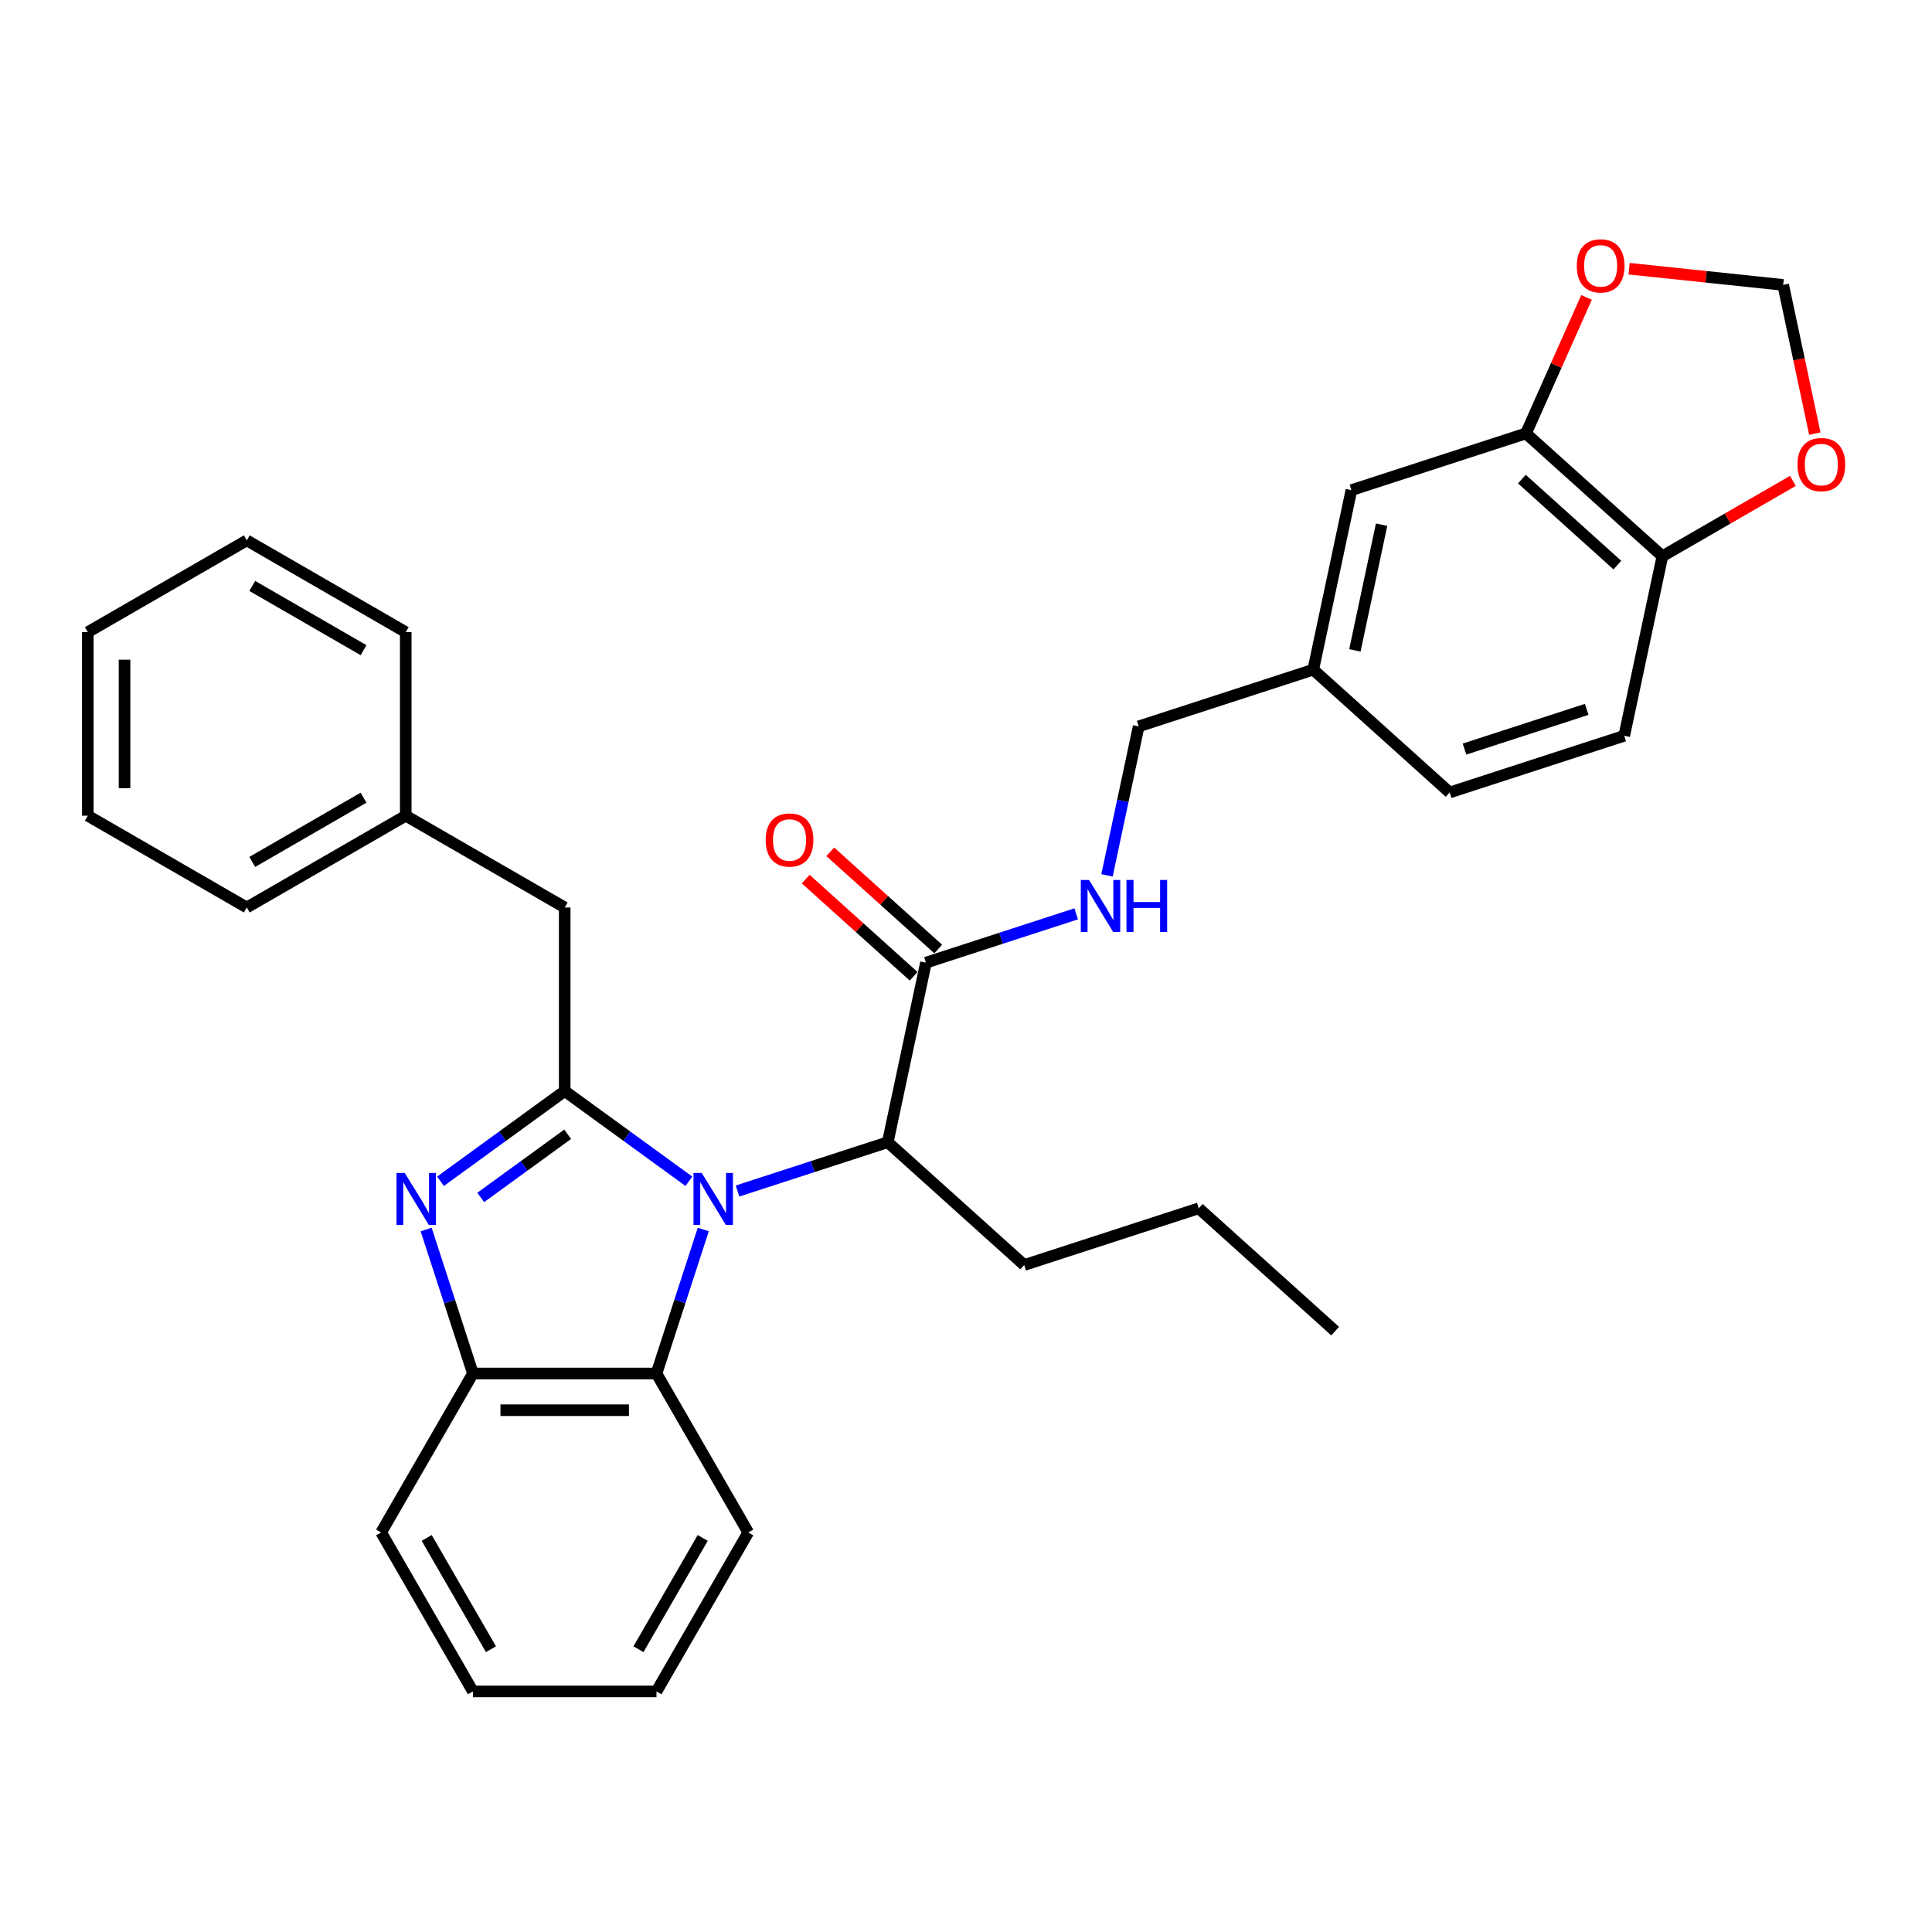 <?xml version='1.0' encoding='iso-8859-1'?>
<svg version='1.1' baseProfile='full'
              xmlns='http://www.w3.org/2000/svg'
                      xmlns:rdkit='http://www.rdkit.org/xml'
                      xmlns:xlink='http://www.w3.org/1999/xlink'
                  xml:space='preserve'
width='1000px' height='1000px' viewBox='0 0 1000 1000'>
<!-- END OF HEADER -->
<rect style='opacity:1.0;fill:#FFFFFF;stroke:none' width='1000' height='1000' x='0' y='0'> </rect>
<path class='bond-0' d='M 417.03,455.019 L 444.969,480.176' style='fill:none;fill-rule:evenodd;stroke:#FF0000;stroke-width:6px;stroke-linecap:butt;stroke-linejoin:miter;stroke-opacity:1' />
<path class='bond-0' d='M 444.969,480.176 L 472.909,505.332' style='fill:none;fill-rule:evenodd;stroke:#000000;stroke-width:6px;stroke-linecap:butt;stroke-linejoin:miter;stroke-opacity:1' />
<path class='bond-0' d='M 429.745,440.898 L 457.684,466.055' style='fill:none;fill-rule:evenodd;stroke:#FF0000;stroke-width:6px;stroke-linecap:butt;stroke-linejoin:miter;stroke-opacity:1' />
<path class='bond-0' d='M 457.684,466.055 L 485.623,491.211' style='fill:none;fill-rule:evenodd;stroke:#000000;stroke-width:6px;stroke-linecap:butt;stroke-linejoin:miter;stroke-opacity:1' />
<path class='bond-1' d='M 479.266,498.272 L 518.155,485.636' style='fill:none;fill-rule:evenodd;stroke:#000000;stroke-width:6px;stroke-linecap:butt;stroke-linejoin:miter;stroke-opacity:1' />
<path class='bond-1' d='M 518.155,485.636 L 557.045,473' style='fill:none;fill-rule:evenodd;stroke:#0000FF;stroke-width:6px;stroke-linecap:butt;stroke-linejoin:miter;stroke-opacity:1' />
<path class='bond-2' d='M 479.266,498.272 L 459.513,591.203' style='fill:none;fill-rule:evenodd;stroke:#000000;stroke-width:6px;stroke-linecap:butt;stroke-linejoin:miter;stroke-opacity:1' />
<path class='bond-3' d='M 789.846,224.331 L 860.45,287.904' style='fill:none;fill-rule:evenodd;stroke:#000000;stroke-width:6px;stroke-linecap:butt;stroke-linejoin:miter;stroke-opacity:1' />
<path class='bond-3' d='M 787.722,247.988 L 837.145,292.489' style='fill:none;fill-rule:evenodd;stroke:#000000;stroke-width:6px;stroke-linecap:butt;stroke-linejoin:miter;stroke-opacity:1' />
<path class='bond-4' d='M 789.846,224.331 L 805.517,189.134' style='fill:none;fill-rule:evenodd;stroke:#000000;stroke-width:6px;stroke-linecap:butt;stroke-linejoin:miter;stroke-opacity:1' />
<path class='bond-4' d='M 805.517,189.134 L 821.188,153.936' style='fill:none;fill-rule:evenodd;stroke:#FF0000;stroke-width:6px;stroke-linecap:butt;stroke-linejoin:miter;stroke-opacity:1' />
<path class='bond-5' d='M 789.846,224.331 L 699.488,253.69' style='fill:none;fill-rule:evenodd;stroke:#000000;stroke-width:6px;stroke-linecap:butt;stroke-linejoin:miter;stroke-opacity:1' />
<path class='bond-6' d='M 572.988,453.084 L 581.182,414.533' style='fill:none;fill-rule:evenodd;stroke:#0000FF;stroke-width:6px;stroke-linecap:butt;stroke-linejoin:miter;stroke-opacity:1' />
<path class='bond-6' d='M 581.182,414.533 L 589.377,375.981' style='fill:none;fill-rule:evenodd;stroke:#000000;stroke-width:6px;stroke-linecap:butt;stroke-linejoin:miter;stroke-opacity:1' />
<path class='bond-7' d='M 860.45,287.904 L 894.227,268.403' style='fill:none;fill-rule:evenodd;stroke:#000000;stroke-width:6px;stroke-linecap:butt;stroke-linejoin:miter;stroke-opacity:1' />
<path class='bond-7' d='M 894.227,268.403 L 928.003,248.902' style='fill:none;fill-rule:evenodd;stroke:#FF0000;stroke-width:6px;stroke-linecap:butt;stroke-linejoin:miter;stroke-opacity:1' />
<path class='bond-8' d='M 860.45,287.904 L 840.697,380.836' style='fill:none;fill-rule:evenodd;stroke:#000000;stroke-width:6px;stroke-linecap:butt;stroke-linejoin:miter;stroke-opacity:1' />
<path class='bond-9' d='M 387.3,793.199 L 339.796,875.478' style='fill:none;fill-rule:evenodd;stroke:#000000;stroke-width:6px;stroke-linecap:butt;stroke-linejoin:miter;stroke-opacity:1' />
<path class='bond-9' d='M 363.718,796.04 L 330.466,853.636' style='fill:none;fill-rule:evenodd;stroke:#000000;stroke-width:6px;stroke-linecap:butt;stroke-linejoin:miter;stroke-opacity:1' />
<path class='bond-10' d='M 387.3,793.199 L 339.796,710.92' style='fill:none;fill-rule:evenodd;stroke:#000000;stroke-width:6px;stroke-linecap:butt;stroke-linejoin:miter;stroke-opacity:1' />
<path class='bond-11' d='M 339.796,875.478 L 244.788,875.478' style='fill:none;fill-rule:evenodd;stroke:#000000;stroke-width:6px;stroke-linecap:butt;stroke-linejoin:miter;stroke-opacity:1' />
<path class='bond-12' d='M 244.788,875.478 L 197.284,793.199' style='fill:none;fill-rule:evenodd;stroke:#000000;stroke-width:6px;stroke-linecap:butt;stroke-linejoin:miter;stroke-opacity:1' />
<path class='bond-12' d='M 254.118,853.636 L 220.866,796.04' style='fill:none;fill-rule:evenodd;stroke:#000000;stroke-width:6px;stroke-linecap:butt;stroke-linejoin:miter;stroke-opacity:1' />
<path class='bond-13' d='M 197.284,793.199 L 244.788,710.92' style='fill:none;fill-rule:evenodd;stroke:#000000;stroke-width:6px;stroke-linecap:butt;stroke-linejoin:miter;stroke-opacity:1' />
<path class='bond-14' d='M 364.012,636.391 L 351.904,673.655' style='fill:none;fill-rule:evenodd;stroke:#0000FF;stroke-width:6px;stroke-linecap:butt;stroke-linejoin:miter;stroke-opacity:1' />
<path class='bond-14' d='M 351.904,673.655 L 339.796,710.92' style='fill:none;fill-rule:evenodd;stroke:#000000;stroke-width:6px;stroke-linecap:butt;stroke-linejoin:miter;stroke-opacity:1' />
<path class='bond-15' d='M 356.576,611.423 L 324.434,588.071' style='fill:none;fill-rule:evenodd;stroke:#0000FF;stroke-width:6px;stroke-linecap:butt;stroke-linejoin:miter;stroke-opacity:1' />
<path class='bond-15' d='M 324.434,588.071 L 292.292,564.718' style='fill:none;fill-rule:evenodd;stroke:#000000;stroke-width:6px;stroke-linecap:butt;stroke-linejoin:miter;stroke-opacity:1' />
<path class='bond-16' d='M 381.734,616.475 L 420.623,603.839' style='fill:none;fill-rule:evenodd;stroke:#0000FF;stroke-width:6px;stroke-linecap:butt;stroke-linejoin:miter;stroke-opacity:1' />
<path class='bond-16' d='M 420.623,603.839 L 459.513,591.203' style='fill:none;fill-rule:evenodd;stroke:#000000;stroke-width:6px;stroke-linecap:butt;stroke-linejoin:miter;stroke-opacity:1' />
<path class='bond-17' d='M 339.796,710.92 L 244.788,710.92' style='fill:none;fill-rule:evenodd;stroke:#000000;stroke-width:6px;stroke-linecap:butt;stroke-linejoin:miter;stroke-opacity:1' />
<path class='bond-17' d='M 325.545,729.922 L 259.039,729.922' style='fill:none;fill-rule:evenodd;stroke:#000000;stroke-width:6px;stroke-linecap:butt;stroke-linejoin:miter;stroke-opacity:1' />
<path class='bond-18' d='M 244.788,710.92 L 232.68,673.655' style='fill:none;fill-rule:evenodd;stroke:#000000;stroke-width:6px;stroke-linecap:butt;stroke-linejoin:miter;stroke-opacity:1' />
<path class='bond-18' d='M 232.68,673.655 L 220.572,636.391' style='fill:none;fill-rule:evenodd;stroke:#0000FF;stroke-width:6px;stroke-linecap:butt;stroke-linejoin:miter;stroke-opacity:1' />
<path class='bond-19' d='M 228.008,611.423 L 260.15,588.071' style='fill:none;fill-rule:evenodd;stroke:#0000FF;stroke-width:6px;stroke-linecap:butt;stroke-linejoin:miter;stroke-opacity:1' />
<path class='bond-19' d='M 260.15,588.071 L 292.292,564.718' style='fill:none;fill-rule:evenodd;stroke:#000000;stroke-width:6px;stroke-linecap:butt;stroke-linejoin:miter;stroke-opacity:1' />
<path class='bond-19' d='M 248.82,619.79 L 271.319,603.443' style='fill:none;fill-rule:evenodd;stroke:#0000FF;stroke-width:6px;stroke-linecap:butt;stroke-linejoin:miter;stroke-opacity:1' />
<path class='bond-19' d='M 271.319,603.443 L 293.818,587.097' style='fill:none;fill-rule:evenodd;stroke:#000000;stroke-width:6px;stroke-linecap:butt;stroke-linejoin:miter;stroke-opacity:1' />
<path class='bond-20' d='M 292.292,564.718 L 292.292,469.71' style='fill:none;fill-rule:evenodd;stroke:#000000;stroke-width:6px;stroke-linecap:butt;stroke-linejoin:miter;stroke-opacity:1' />
<path class='bond-21' d='M 292.292,469.71 L 210.013,422.207' style='fill:none;fill-rule:evenodd;stroke:#000000;stroke-width:6px;stroke-linecap:butt;stroke-linejoin:miter;stroke-opacity:1' />
<path class='bond-22' d='M 459.513,591.203 L 530.117,654.776' style='fill:none;fill-rule:evenodd;stroke:#000000;stroke-width:6px;stroke-linecap:butt;stroke-linejoin:miter;stroke-opacity:1' />
<path class='bond-23' d='M 530.117,654.776 L 620.475,625.417' style='fill:none;fill-rule:evenodd;stroke:#000000;stroke-width:6px;stroke-linecap:butt;stroke-linejoin:miter;stroke-opacity:1' />
<path class='bond-24' d='M 210.013,422.207 L 127.734,469.71' style='fill:none;fill-rule:evenodd;stroke:#000000;stroke-width:6px;stroke-linecap:butt;stroke-linejoin:miter;stroke-opacity:1' />
<path class='bond-24' d='M 188.17,412.876 L 130.575,446.129' style='fill:none;fill-rule:evenodd;stroke:#000000;stroke-width:6px;stroke-linecap:butt;stroke-linejoin:miter;stroke-opacity:1' />
<path class='bond-25' d='M 210.013,422.207 L 210.013,327.199' style='fill:none;fill-rule:evenodd;stroke:#000000;stroke-width:6px;stroke-linecap:butt;stroke-linejoin:miter;stroke-opacity:1' />
<path class='bond-26' d='M 127.734,469.71 L 45.455,422.207' style='fill:none;fill-rule:evenodd;stroke:#000000;stroke-width:6px;stroke-linecap:butt;stroke-linejoin:miter;stroke-opacity:1' />
<path class='bond-27' d='M 45.455,422.207 L 45.455,327.199' style='fill:none;fill-rule:evenodd;stroke:#000000;stroke-width:6px;stroke-linecap:butt;stroke-linejoin:miter;stroke-opacity:1' />
<path class='bond-27' d='M 64.456,407.955 L 64.456,341.45' style='fill:none;fill-rule:evenodd;stroke:#000000;stroke-width:6px;stroke-linecap:butt;stroke-linejoin:miter;stroke-opacity:1' />
<path class='bond-28' d='M 45.455,327.199 L 127.734,279.695' style='fill:none;fill-rule:evenodd;stroke:#000000;stroke-width:6px;stroke-linecap:butt;stroke-linejoin:miter;stroke-opacity:1' />
<path class='bond-29' d='M 127.734,279.695 L 210.013,327.199' style='fill:none;fill-rule:evenodd;stroke:#000000;stroke-width:6px;stroke-linecap:butt;stroke-linejoin:miter;stroke-opacity:1' />
<path class='bond-29' d='M 130.575,303.276 L 188.17,336.529' style='fill:none;fill-rule:evenodd;stroke:#000000;stroke-width:6px;stroke-linecap:butt;stroke-linejoin:miter;stroke-opacity:1' />
<path class='bond-30' d='M 620.475,625.417 L 691.079,688.99' style='fill:none;fill-rule:evenodd;stroke:#000000;stroke-width:6px;stroke-linecap:butt;stroke-linejoin:miter;stroke-opacity:1' />
<path class='bond-31' d='M 843.215,139.085 L 883.095,143.277' style='fill:none;fill-rule:evenodd;stroke:#FF0000;stroke-width:6px;stroke-linecap:butt;stroke-linejoin:miter;stroke-opacity:1' />
<path class='bond-31' d='M 883.095,143.277 L 922.976,147.469' style='fill:none;fill-rule:evenodd;stroke:#000000;stroke-width:6px;stroke-linecap:butt;stroke-linejoin:miter;stroke-opacity:1' />
<path class='bond-32' d='M 939.333,224.42 L 931.154,185.944' style='fill:none;fill-rule:evenodd;stroke:#FF0000;stroke-width:6px;stroke-linecap:butt;stroke-linejoin:miter;stroke-opacity:1' />
<path class='bond-32' d='M 931.154,185.944 L 922.976,147.469' style='fill:none;fill-rule:evenodd;stroke:#000000;stroke-width:6px;stroke-linecap:butt;stroke-linejoin:miter;stroke-opacity:1' />
<path class='bond-33' d='M 699.488,253.69 L 679.735,346.622' style='fill:none;fill-rule:evenodd;stroke:#000000;stroke-width:6px;stroke-linecap:butt;stroke-linejoin:miter;stroke-opacity:1' />
<path class='bond-33' d='M 715.111,271.581 L 701.284,336.633' style='fill:none;fill-rule:evenodd;stroke:#000000;stroke-width:6px;stroke-linecap:butt;stroke-linejoin:miter;stroke-opacity:1' />
<path class='bond-34' d='M 840.697,380.836 L 750.339,410.195' style='fill:none;fill-rule:evenodd;stroke:#000000;stroke-width:6px;stroke-linecap:butt;stroke-linejoin:miter;stroke-opacity:1' />
<path class='bond-34' d='M 821.271,367.168 L 758.021,387.719' style='fill:none;fill-rule:evenodd;stroke:#000000;stroke-width:6px;stroke-linecap:butt;stroke-linejoin:miter;stroke-opacity:1' />
<path class='bond-35' d='M 679.735,346.622 L 750.339,410.195' style='fill:none;fill-rule:evenodd;stroke:#000000;stroke-width:6px;stroke-linecap:butt;stroke-linejoin:miter;stroke-opacity:1' />
<path class='bond-36' d='M 679.735,346.622 L 589.377,375.981' style='fill:none;fill-rule:evenodd;stroke:#000000;stroke-width:6px;stroke-linecap:butt;stroke-linejoin:miter;stroke-opacity:1' />
<path  class='atom-0' d='M 396.31 434.775
Q 396.31 428.315, 399.503 424.704
Q 402.695 421.094, 408.661 421.094
Q 414.628 421.094, 417.82 424.704
Q 421.012 428.315, 421.012 434.775
Q 421.012 441.312, 417.782 445.036
Q 414.552 448.722, 408.661 448.722
Q 402.733 448.722, 399.503 445.036
Q 396.31 441.35, 396.31 434.775
M 408.661 445.682
Q 412.766 445.682, 414.97 442.946
Q 417.212 440.172, 417.212 434.775
Q 417.212 429.493, 414.97 426.833
Q 412.766 424.134, 408.661 424.134
Q 404.557 424.134, 402.315 426.795
Q 400.111 429.455, 400.111 434.775
Q 400.111 440.21, 402.315 442.946
Q 404.557 445.682, 408.661 445.682
' fill='#FF0000'/>
<path  class='atom-3' d='M 563.676 455.46
L 572.493 469.711
Q 573.367 471.117, 574.773 473.663
Q 576.179 476.209, 576.255 476.361
L 576.255 455.46
L 579.827 455.46
L 579.827 482.366
L 576.141 482.366
L 566.678 466.785
Q 565.576 464.96, 564.398 462.87
Q 563.258 460.78, 562.916 460.134
L 562.916 482.366
L 559.42 482.366
L 559.42 455.46
L 563.676 455.46
' fill='#0000FF'/>
<path  class='atom-3' d='M 583.058 455.46
L 586.706 455.46
L 586.706 466.899
L 600.463 466.899
L 600.463 455.46
L 604.111 455.46
L 604.111 482.366
L 600.463 482.366
L 600.463 469.939
L 586.706 469.939
L 586.706 482.366
L 583.058 482.366
L 583.058 455.46
' fill='#0000FF'/>
<path  class='atom-9' d='M 363.207 607.109
L 372.024 621.36
Q 372.898 622.767, 374.304 625.313
Q 375.71 627.859, 375.786 628.011
L 375.786 607.109
L 379.359 607.109
L 379.359 634.016
L 375.672 634.016
L 366.21 618.434
Q 365.108 616.61, 363.929 614.52
Q 362.789 612.43, 362.447 611.784
L 362.447 634.016
L 358.951 634.016
L 358.951 607.109
L 363.207 607.109
' fill='#0000FF'/>
<path  class='atom-12' d='M 209.482 607.109
L 218.298 621.36
Q 219.172 622.767, 220.578 625.313
Q 221.985 627.859, 222.061 628.011
L 222.061 607.109
L 225.633 607.109
L 225.633 634.016
L 221.947 634.016
L 212.484 618.434
Q 211.382 616.61, 210.204 614.52
Q 209.064 612.43, 208.722 611.784
L 208.722 634.016
L 205.225 634.016
L 205.225 607.109
L 209.482 607.109
' fill='#0000FF'/>
<path  class='atom-25' d='M 816.138 137.614
Q 816.138 131.153, 819.33 127.543
Q 822.522 123.932, 828.489 123.932
Q 834.455 123.932, 837.647 127.543
Q 840.84 131.153, 840.84 137.614
Q 840.84 144.15, 837.609 147.874
Q 834.379 151.561, 828.489 151.561
Q 822.56 151.561, 819.33 147.874
Q 816.138 144.188, 816.138 137.614
M 828.489 148.52
Q 832.593 148.52, 834.797 145.784
Q 837.039 143.01, 837.039 137.614
Q 837.039 132.331, 834.797 129.671
Q 832.593 126.973, 828.489 126.973
Q 824.384 126.973, 822.142 129.633
Q 819.938 132.293, 819.938 137.614
Q 819.938 143.048, 822.142 145.784
Q 824.384 148.52, 828.489 148.52
' fill='#FF0000'/>
<path  class='atom-26' d='M 930.378 240.476
Q 930.378 234.016, 933.57 230.405
Q 936.763 226.795, 942.729 226.795
Q 948.696 226.795, 951.888 230.405
Q 955.08 234.016, 955.08 240.476
Q 955.08 247.013, 951.85 250.737
Q 948.62 254.423, 942.729 254.423
Q 936.801 254.423, 933.57 250.737
Q 930.378 247.051, 930.378 240.476
M 942.729 251.383
Q 946.834 251.383, 949.038 248.647
Q 951.28 245.873, 951.28 240.476
Q 951.28 235.194, 949.038 232.534
Q 946.834 229.835, 942.729 229.835
Q 938.625 229.835, 936.383 232.496
Q 934.179 235.156, 934.179 240.476
Q 934.179 245.911, 936.383 248.647
Q 938.625 251.383, 942.729 251.383
' fill='#FF0000'/>
</svg>
